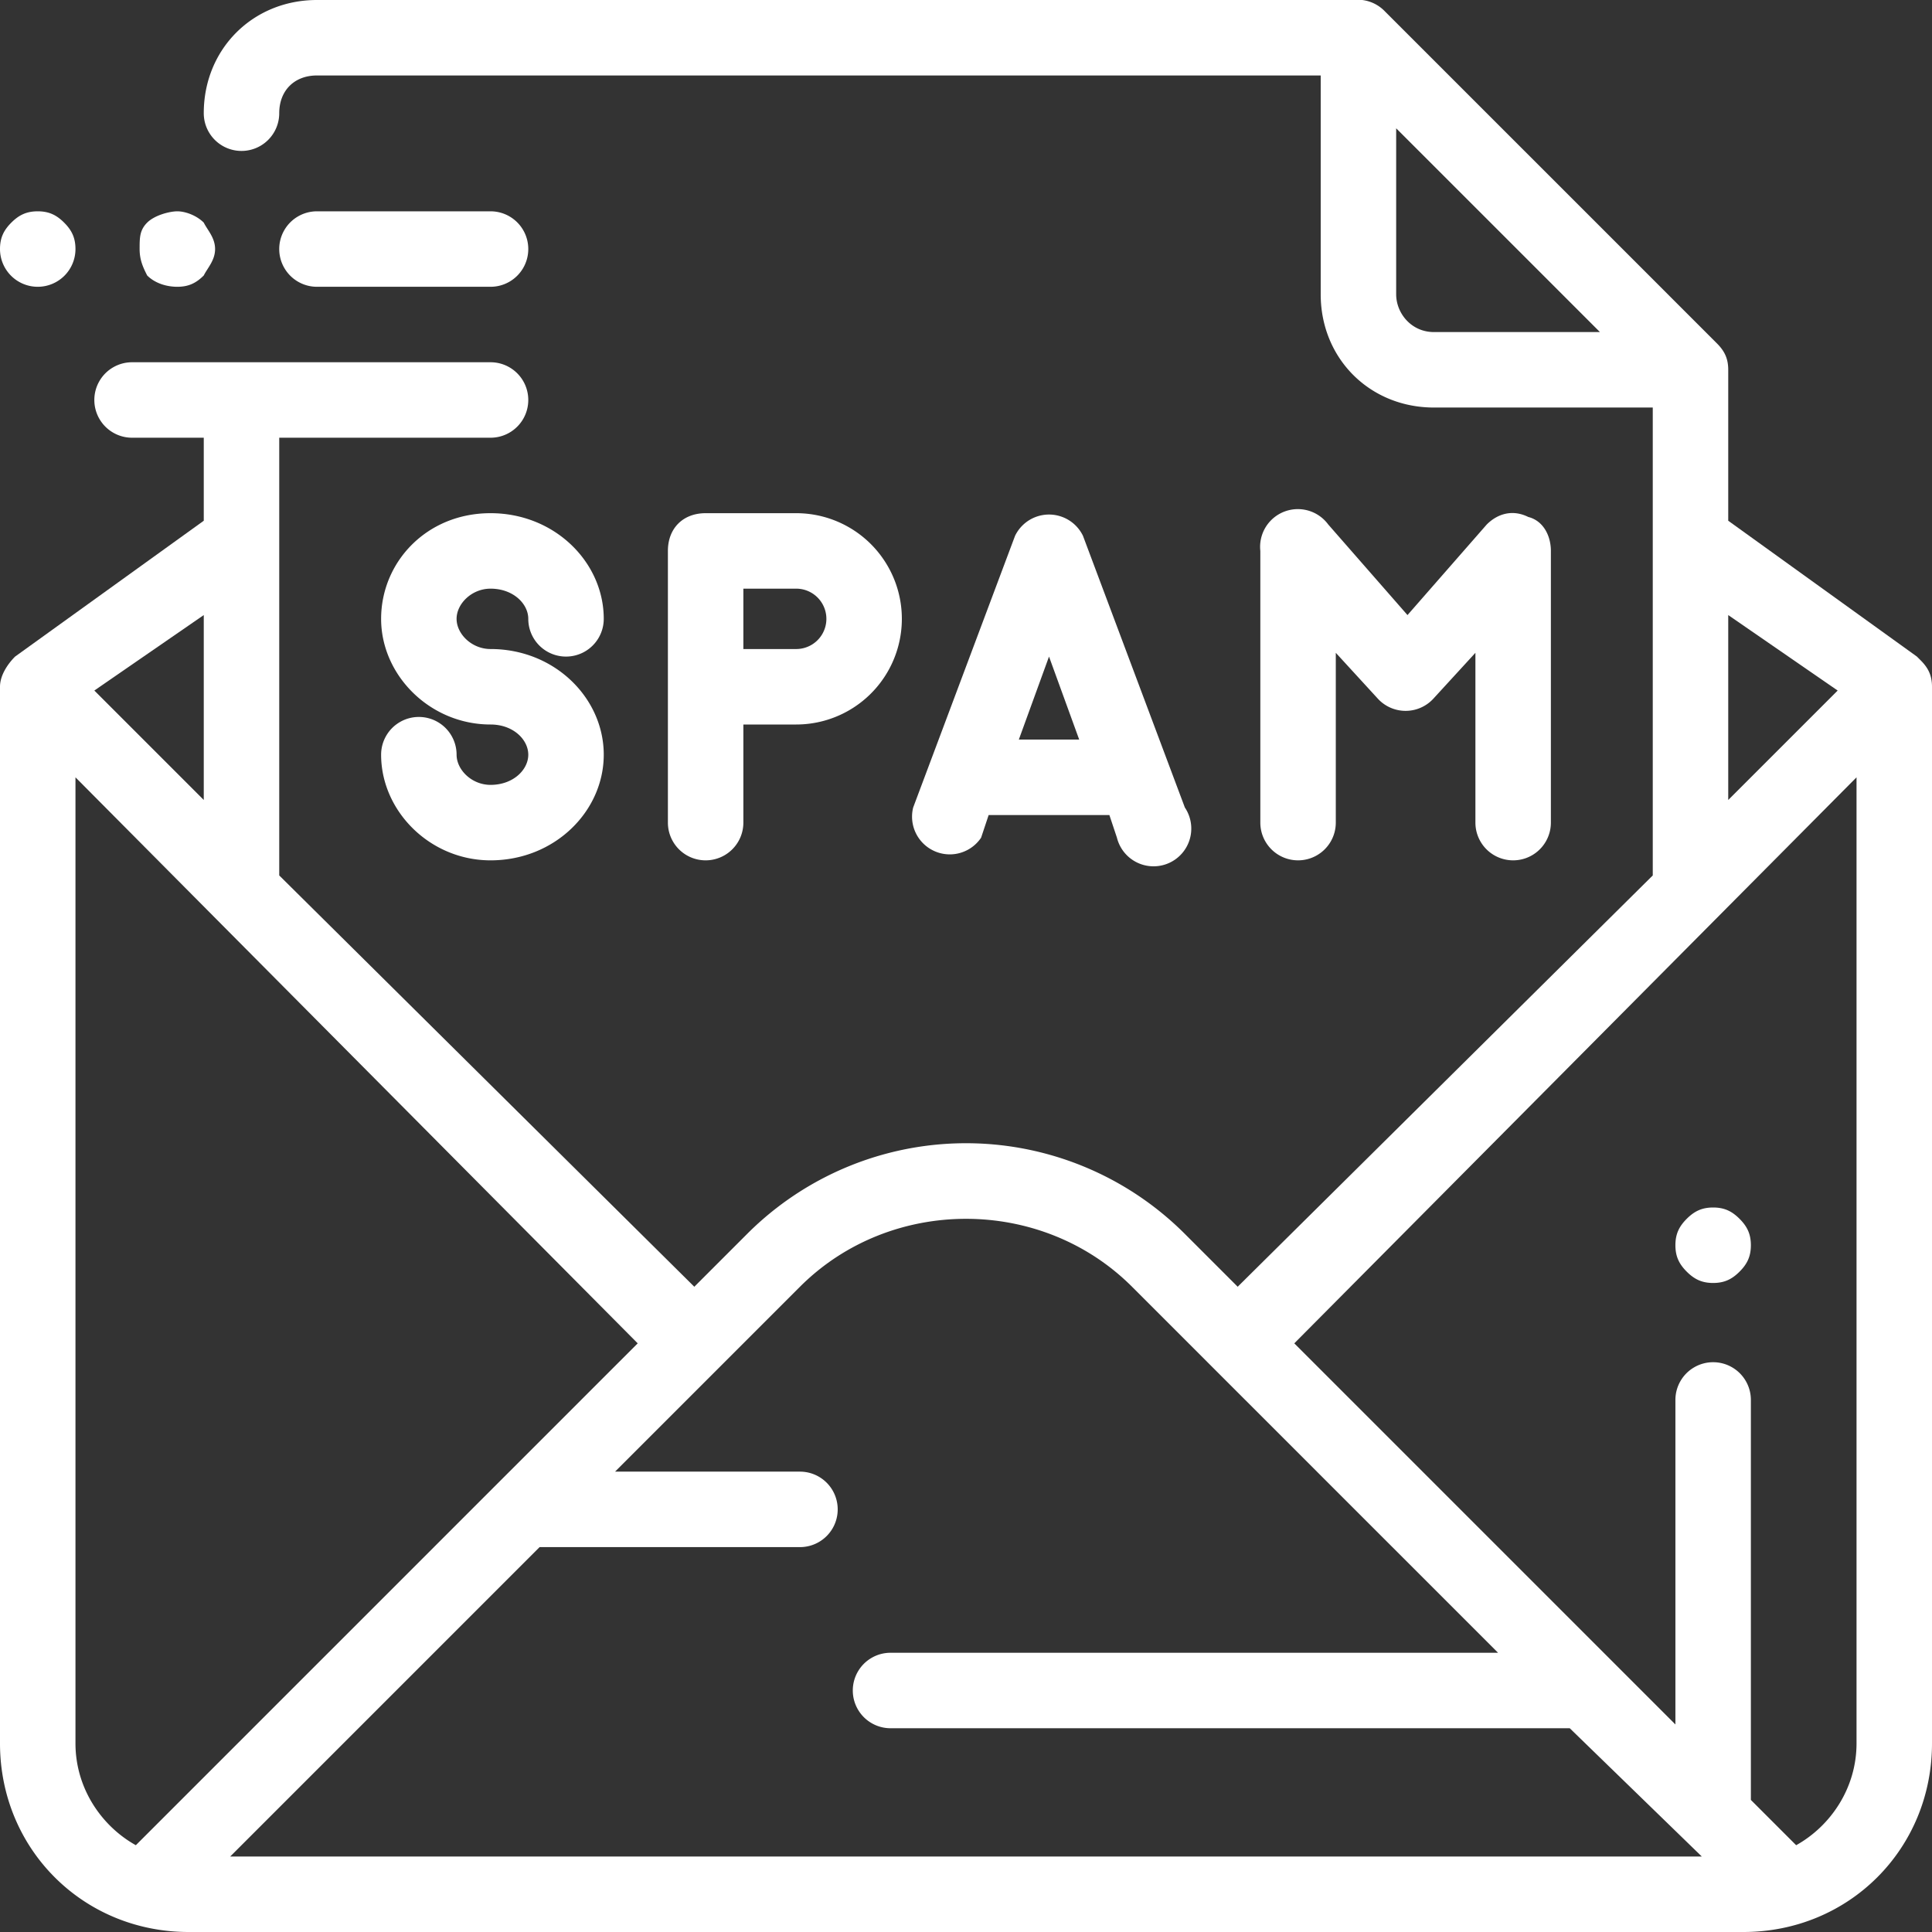 <svg xmlns="http://www.w3.org/2000/svg" version="1" width="512" height="512"><rect width="100%" height="100%" fill="#333333" stroke="none"/><path d="M509 175l-1-1-50-36V98c0-3-1-5-3-7L367 3a10 10 0 0 0-6-3H84C67 0 54 13 54 30a10 10 0 0 0 20 0c0-6 4-10 10-10h266v58c0 17 13 30 30 30h58v124L328 341l-14-14a82 82 0 0 0-116 0l-14 14L74 232V116h56a10 10 0 0 0 0-20H35a10 10 0 0 0 0 20h19v22L4 174c-2 2-4 5-4 8v280c0 28 22 50 50 50h412c28 0 50-22 50-50V182c0-3-1-5-3-7zM380 88c-6 0-10-5-10-10V34l54 54h-44zm78 75l29 20-29 29v-49zm-404 0v49l-29-29 29-20zM37 488l-1 1c-9-5-16-15-16-27V206l149 150L37 488zm24 4l82-82h69a10 10 0 0 0 0-20h-49l49-49c24-24 64-24 88 0l97 97H236a10 10 0 0 0 0 20h180l35 34H61zm431-30c0 12-7 22-16 27l-1-1-11-11V371a10 10 0 0 0-20 0v86L343 356l149-150v256z" fill="#FFF"/><path d="M461 323c-2-2-4-3-7-3s-5 1-7 3-3 4-3 7 1 5 3 7 4 3 7 3 5-1 7-3 3-4 3-7-1-5-3-7zM130 56H84a10 10 0 0 0 0 20h46a10 10 0 0 0 0-20zM54 59c-2-2-5-3-7-3s-6 1-8 3-2 4-2 7 1 5 2 7c2 2 5 3 8 3s5-1 7-3c1-2 3-4 3-7s-2-5-3-7zM17 59c-2-2-4-3-7-3s-5 1-7 3-3 4-3 7a10 10 0 0 0 10 10 10 10 0 0 0 10-10c0-3-1-5-3-7zM211 136h-24c-6 0-10 4-10 10v72a10 10 0 0 0 20 0v-26h14a28 28 0 0 0 0-56zm0 36h-14v-16h14a8 8 0 0 1 0 16zM130 172c-5 0-9-4-9-8s4-8 9-8c6 0 10 4 10 8a10 10 0 0 0 20 0c0-15-13-28-30-28s-29 13-29 28 13 28 29 28c6 0 10 4 10 8s-4 8-10 8c-5 0-9-4-9-8a10 10 0 0 0-20 0c0 15 13 28 29 28 17 0 30-13 30-28s-13-28-30-28zM314 214l-27-72a10 10 0 0 0-18 0l-27 72a10 10 0 0 0 18 8l2-6h32l2 6a10 10 0 1 0 18-8zm-52 2c1 0 1 0 0 0zm8-20l8-22 8 22h-16zM405 137c-4-2-8-1-11 2l-21 24-21-24a10 10 0 0 0-18 7v72a10 10 0 0 0 20 0v-45l11 12a10 10 0 0 0 15 0l11-12v45a10 10 0 0 0 20 0v-72c0-4-2-8-6-9z" fill="#FFF"/></svg>